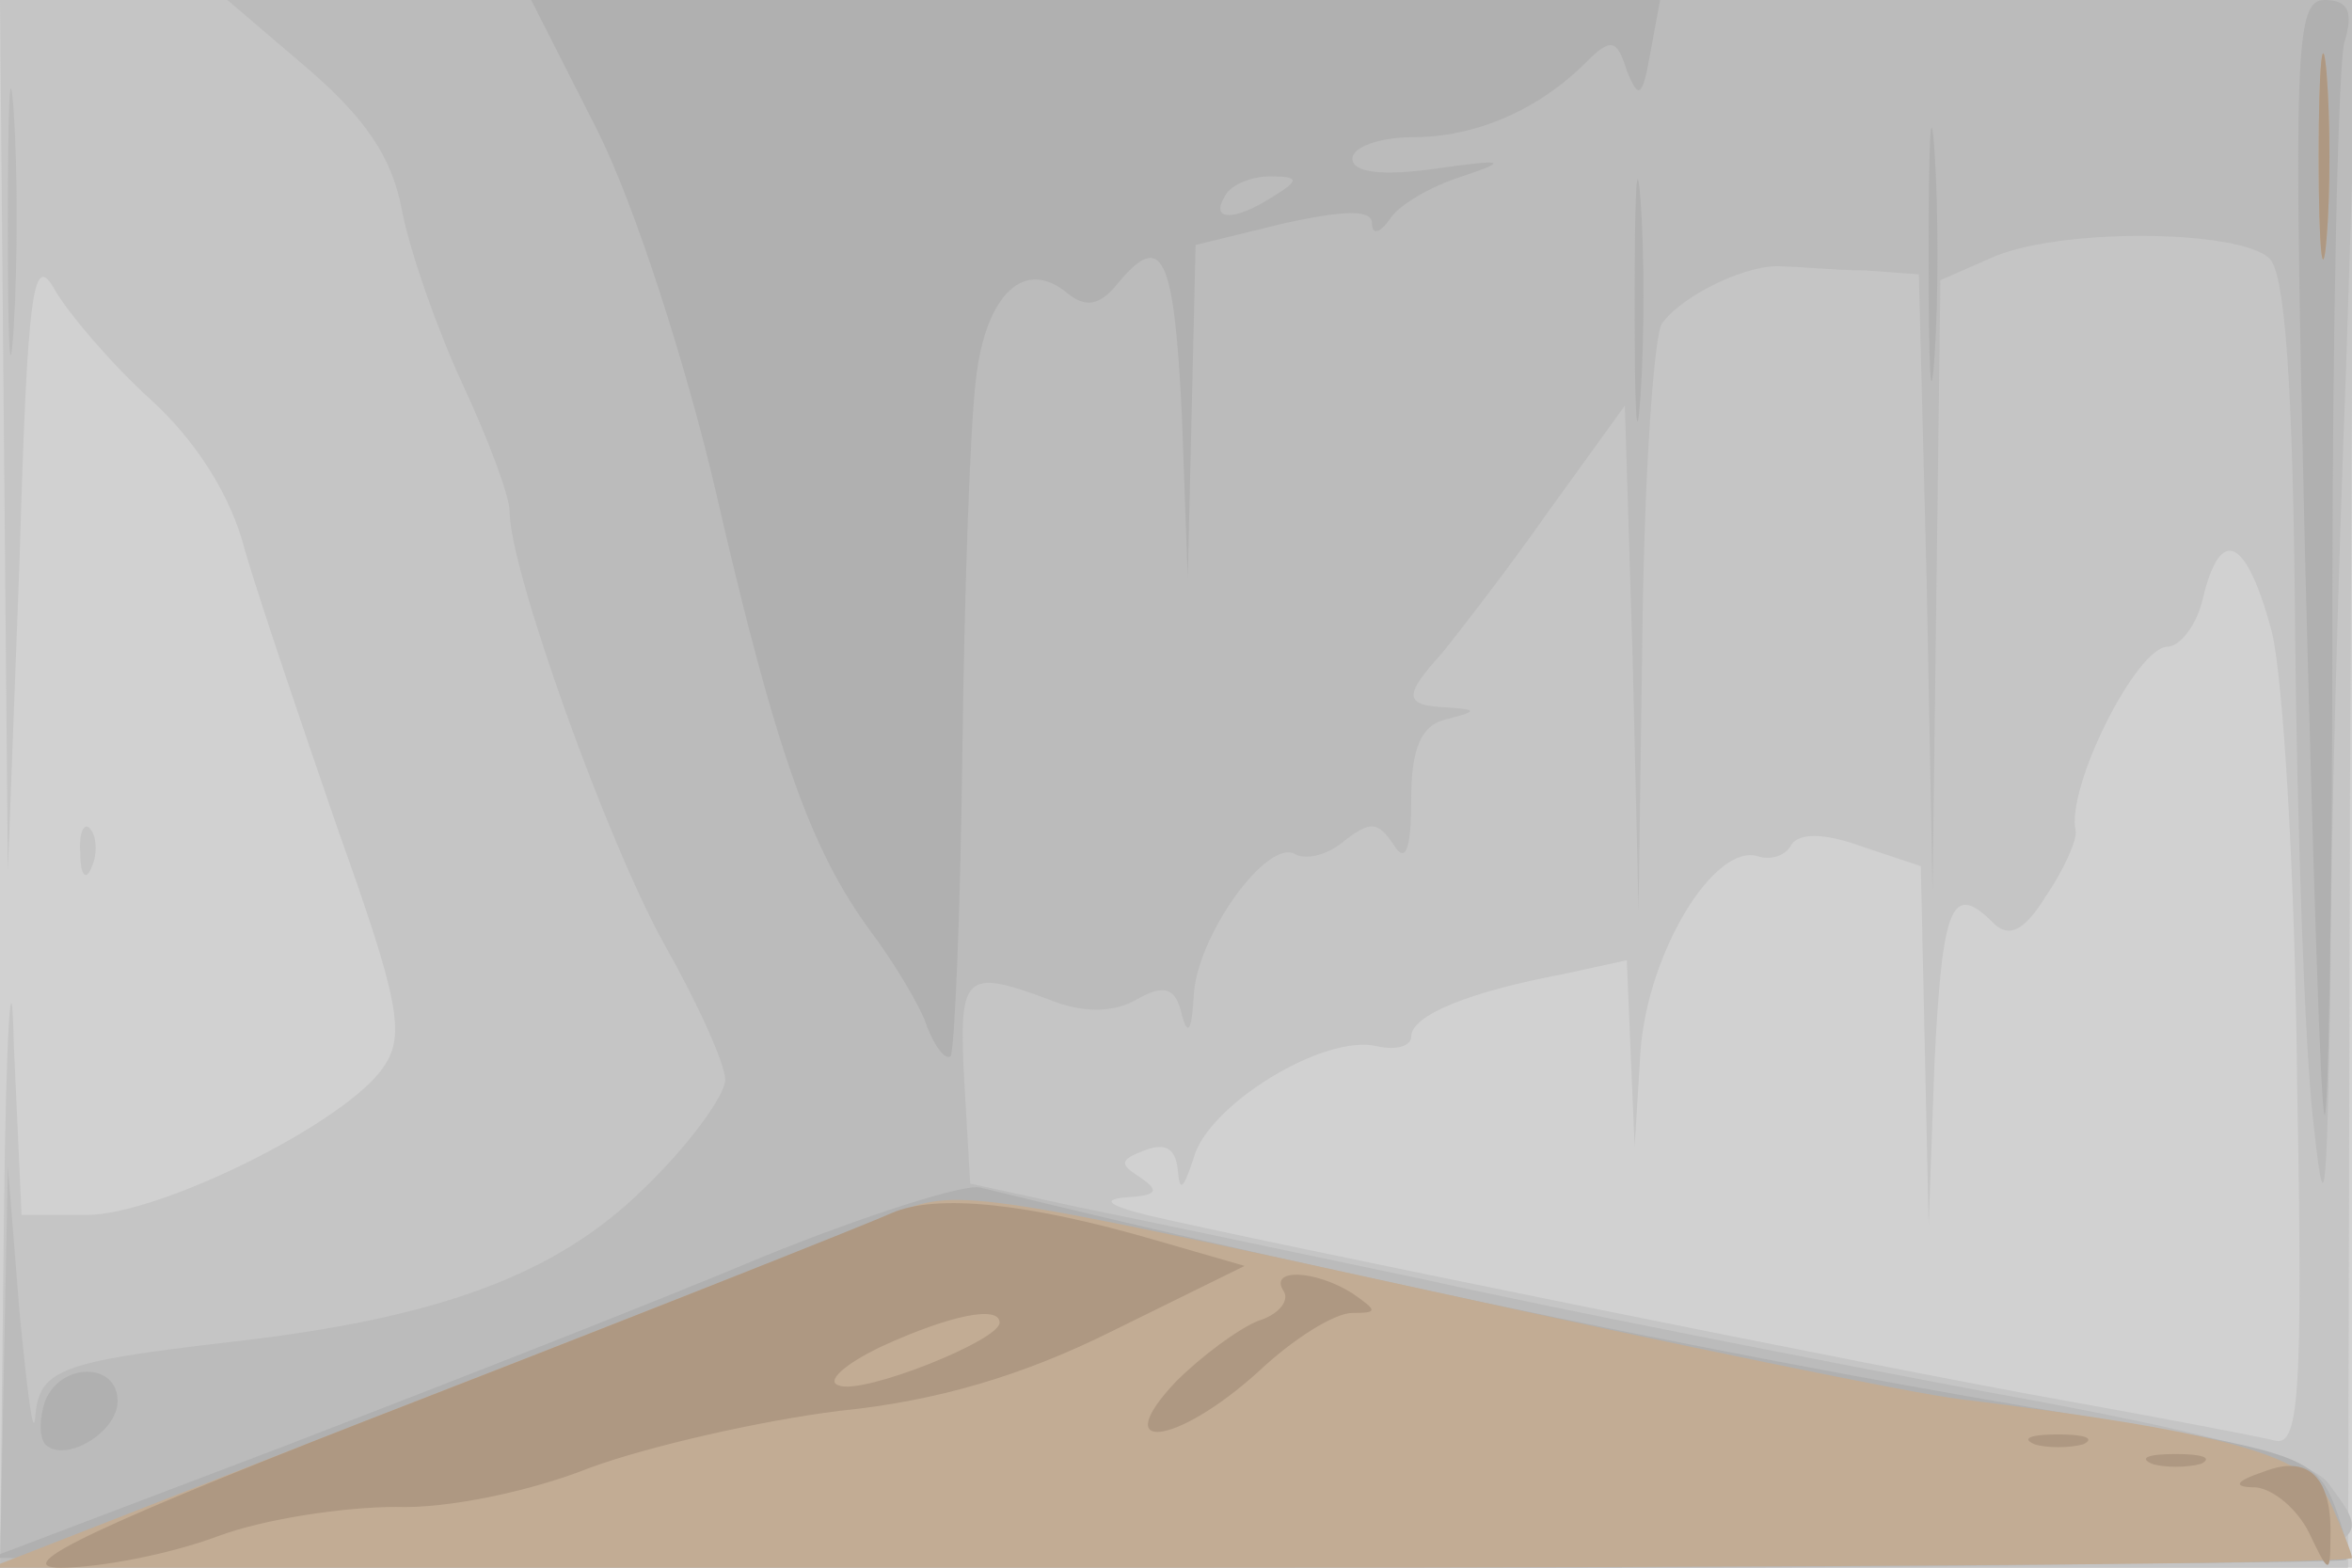 <svg xmlns="http://www.w3.org/2000/svg" xmlns:xlink="http://www.w3.org/1999/xlink" width="120" height="80"><g><svg xmlns="http://www.w3.org/2000/svg" xmlns:xlink="http://www.w3.org/1999/xlink" width="120" height="80"/><svg xmlns="http://www.w3.org/2000/svg" width="120" height="80" version="1.0" viewBox="0 0 120 80"><g fill="#d1d1d1" transform="matrix(.1 0 0 -.1 0 80)"><path d="M0 400V0h1200v800H0V400z"/></g></svg><svg xmlns="http://www.w3.org/2000/svg" width="120" height="80" version="1.0" viewBox="0 0 120 80"><g fill="#c5c5c5" transform="matrix(.1 0 0 -.1 0 80)"><path d="m2 578 2-223 6 160c4 138 7 157 18 137 7-12 29-38 49-56 23-21 41-49 48-77 7-24 29-89 48-144 30-84 34-103 23-119-18-28-114-76-152-76H11l-4 88c-1 48-4 7-5-90L0 0h1198l1 400 2 400H0l2-222zm1157-100c6-24 12-127 13-230 3-163 1-187-12-183-8 2-55 11-105 20-96 17-420 83-470 95-20 5-23 8-10 9 15 1 17 3 7 10-11 7-11 9 2 14 11 4 16 1 17-11 1-11 3-8 8 7 7 27 67 64 94 57 9-2 17 0 17 5 0 11 30 23 78 32l32 7 2-48 2-47 3 49c4 51 38 106 60 99 6-2 14 0 17 6 4 6 17 6 36-1l30-10 2-91 2-92 3 83c4 81 9 92 30 71 8-8 16-4 27 14 9 13 16 29 15 33-5 22 31 94 47 94 6 0 15 11 18 25 9 37 22 31 35-17zM41 364c0-11 3-14 6-6 3 7 2 16-1 19-3 4-6-2-5-13z"/></g></svg><svg xmlns="http://www.w3.org/2000/svg" width="120" height="80" version="1.0" viewBox="0 0 120 80"><g fill="#bbb" transform="matrix(.1 0 0 -.1 0 80)"><path d="M157 765c29-25 43-45 48-72 4-21 18-61 31-89s24-57 24-65c0-30 50-169 79-221 17-30 31-61 31-69s-19-34-42-56c-45-44-105-66-212-78-86-10-96-14-98-38-1-12-4 12-8 53l-6 75-2-102L0 0h600c633 0 620-1 588 43-9 12-59 26-176 47-90 17-218 42-285 57-67 14-147 31-177 37l-55 12-3 52c-3 55 0 58 43 42 17-7 33-7 45 0 14 8 20 6 23-8 3-11 5-8 6 9 1 31 38 82 52 73 6-3 17 0 25 7 13 10 17 10 25-2 6-10 9-3 9 23s5 38 18 41c16 4 16 5 0 6-22 1-22 6-2 28 8 10 33 42 54 72l39 54 4-129 3-129 2 145c1 80 6 150 10 155 11 15 45 31 62 29 8 0 27-2 42-2l27-2 4-157 3-158 2 156 2 156 25 11c34 16 128 15 143 0 8-8 12-67 13-192 1-100 5-210 9-246 6-56 7-47 9 65 0 72 4 214 8 318l6 187H116l41-35zM4 685c0-60 1-84 3-52s2 81 0 110-3 3-3-58z"/></g></svg><svg xmlns="http://www.w3.org/2000/svg" width="120" height="80" version="1.0" viewBox="0 0 120 80"><g fill="#b0b0b0" transform="matrix(.1 0 0 -.1 0 80)"><path d="M305 733c19-38 45-119 60-183 31-135 49-184 79-225 12-16 26-39 29-49 4-10 9-17 12-15 2 3 5 72 6 154 1 83 4 169 7 192 5 43 25 62 47 43 9-7 16-6 25 5 23 28 29 15 33-67l3-83 2 85 2 85 45 11c32 7 45 7 45 0 0-6 4-5 9 2 4 7 21 17 37 22 24 8 22 9-13 4-28-4-43-2-43 5 0 6 14 11 31 11 32 0 64 14 88 38 13 13 16 12 21-4 6-15 8-14 12 9l5 27H271l34-67zm345-33c-20-13-33-13-25 0 3 6 14 10 23 10 15 0 15-2 2-10zm526-182c4-156 8-285 10-287s4 115 4 260 3 274 6 287c5 16 2 22-10 22-15 0-16-25-10-282zM984 670c0-58 1-81 3-52 2 28 2 76 0 105-2 28-3 5-3-53zm-150-25c0-55 1-76 3-47s2 74 0 100-3 2-3-53zM390 159c-52-22-162-65-245-97L-5 5l599-3c330-1 601 0 603 2s-1 15-6 28c-9 23-19 27-108 42-189 31-387 72-583 120-8 2-58-14-110-35zM23 85c-3-9-3-18 0-22 10-10 37 6 37 22 0 20-29 20-37 0z"/></g></svg><svg xmlns="http://www.w3.org/2000/svg" width="120" height="80" version="1.0" viewBox="0 0 120 80"><g fill="#c2ac94" transform="matrix(.1 0 0 -.1 0 80)"><path d="M1183 720c0-47 2-66 4-42 2 23 2 61 0 85-2 23-4 4-4-43zM455 180c-11-4-119-47-240-94L-5 0h603c331 0 602 2 602 5 0 2-5 15-11 28-11 24-51 36-189 53-25 3-146 28-269 55-237 52-244 53-276 39z"/></g></svg><svg xmlns="http://www.w3.org/2000/svg" width="120" height="80" version="1.0" viewBox="0 0 120 80"><g fill="#ae9882" transform="matrix(.1 0 0 -.1 0 80)"><path d="M1183 720c0-47 2-66 4-42 2 23 2 61 0 85-2 23-4 4-4-43zM455 181c-11-5-119-48-240-95C47 21 4 0 31 0c20 0 56 7 80 16s65 15 91 15c26-1 69 8 99 20 30 11 87 24 127 29 50 5 94 18 140 41l67 33-45 13c-65 19-112 24-135 14zm55-56c0-9-70-37-82-32-7 2 3 11 22 20 35 16 60 21 60 12zm145 16c3-5-3-12-13-15-10-4-29-18-42-31-35-37 0-33 42 5 18 17 39 30 48 30 13 0 13 1 0 10-19 12-43 13-35 1zm383-78c6-2 18-2 25 0 6 3 1 5-13 5s-19-2-12-5zm60-10c6-2 18-2 25 0 6 3 1 5-13 5s-19-2-12-5zm57-4c-15-5-16-8-4-8 9-1 21-11 27-23 10-21 11-22 11-3 1 31-11 43-34 34z"/></g></svg></g></svg>